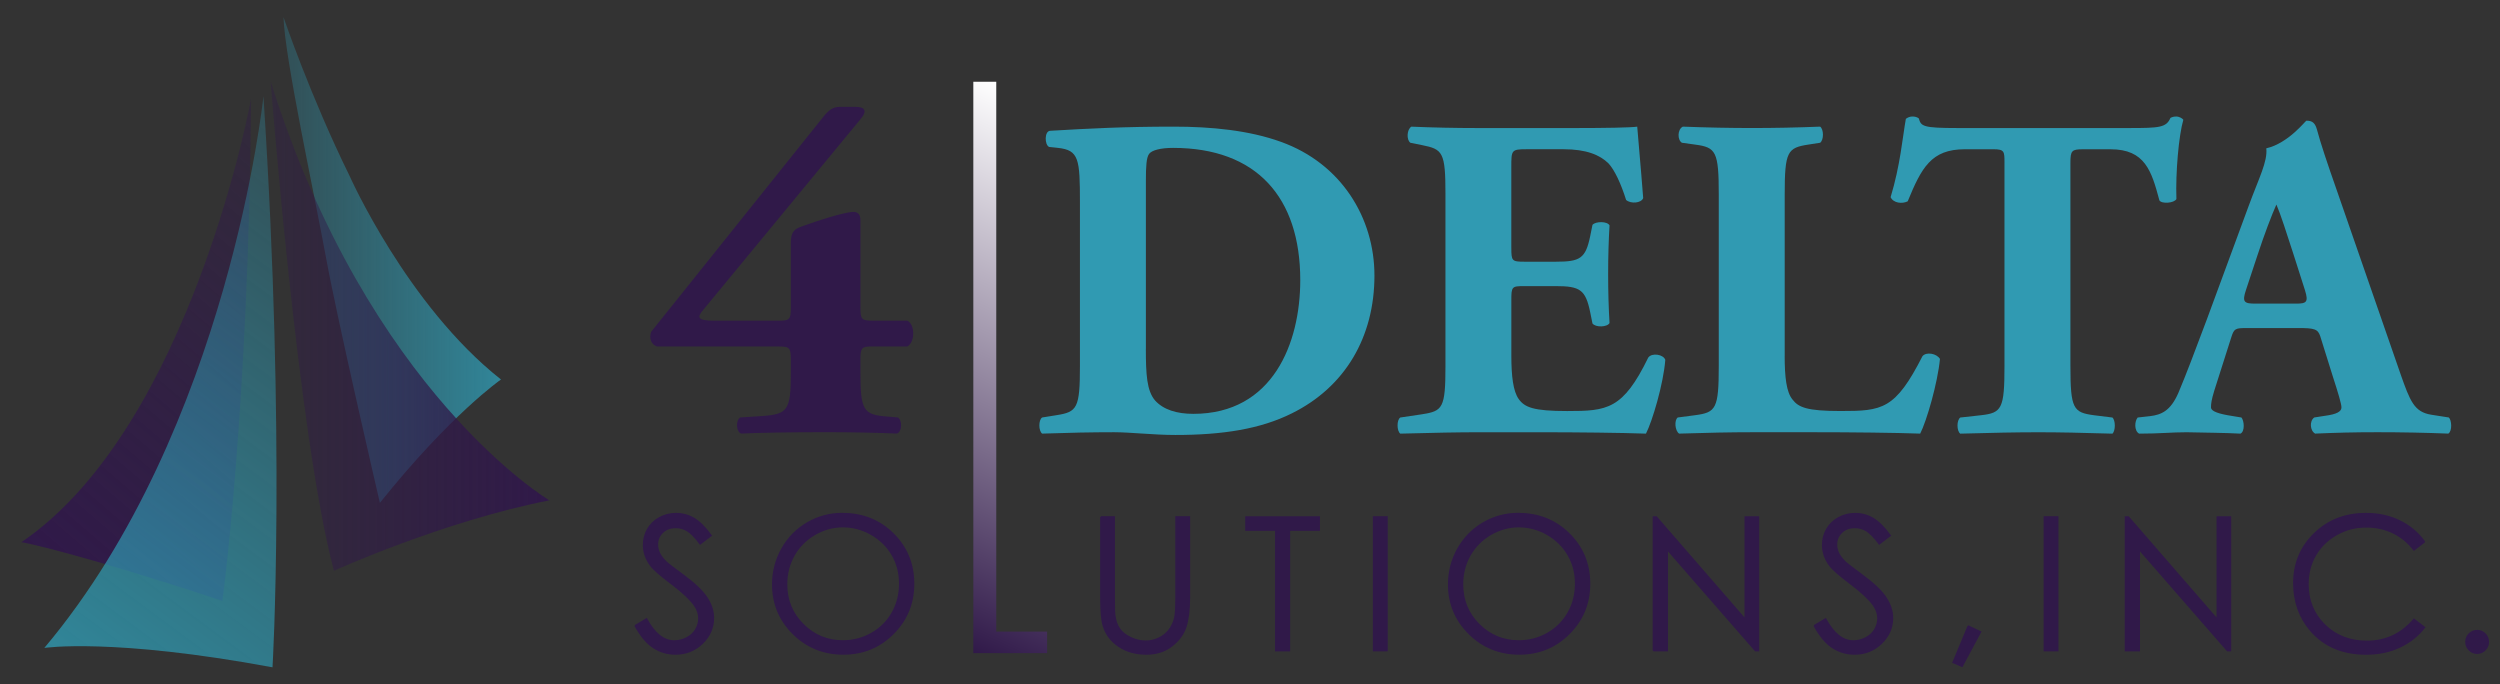 <svg xmlns="http://www.w3.org/2000/svg" xmlns:xlink="http://www.w3.org/1999/xlink" id="a" viewBox="0 0 881.9 241.42"><rect x="0" y="0" width="881.9" height="241.42" fill="#333333" stroke="none"/><defs><style>.g{fill:url(#d);}.h{fill:url(#f);}.i{fill:url(#b);}.j{fill:#309ab2;}.k,.l{fill:#301949;}.l{stroke:#301949;stroke-width:.53px;}.m{fill:url(#e);}.m,.n{opacity:.8;}.n{fill:url(#c);}</style><linearGradient id="b" x1="394.08" y1="48.72" x2="315.43" y2="217.39" gradientTransform="matrix(1, 0, 0, 1, 0, 0)" gradientUnits="userSpaceOnUse"><stop offset="0" stop-color="#fff"></stop><stop offset="1" stop-color="#301949"></stop></linearGradient><linearGradient id="c" x1="100" y1="91.71" x2="176.73" y2="91.71" gradientTransform="matrix(1, 0, 0, 1, 0, 0)" gradientUnits="userSpaceOnUse"><stop offset="0" stop-color="#309ab2" stop-opacity=".35"></stop><stop offset="1" stop-color="#309ab2"></stop></linearGradient><linearGradient id="d" x1="320.43" y1="55.92" x2="181.38" y2="156.95" gradientTransform="translate(-195.14 89.6) rotate(-13.45)" gradientUnits="userSpaceOnUse"><stop offset="0" stop-color="#301949" stop-opacity=".35"></stop><stop offset="1" stop-color="#301949"></stop></linearGradient><linearGradient id="e" x1="391.15" y1="69.23" x2="227.43" y2="188.18" gradientTransform="translate(-251.77 121.68) rotate(-17.45)" xlink:href="#c"></linearGradient><linearGradient id="f" x1="95.48" y1="115.05" x2="193.79" y2="115.05" gradientTransform="matrix(1, 0, 0, 1, 0, 0)" xlink:href="#d"></linearGradient></defs><polygon class="i" points="369.38 230.4 343.35 230.4 343.35 28.84 351.44 28.84 351.44 222.8 369.38 222.8 369.38 230.4"></polygon><path class="n" d="M100,6.02s9.4,27.75,23.27,55.93c0,0,20.34,45.84,53.46,71.92,0,0-17.66,12.21-42.72,43.52,0,0-14.99-64.43-19.02-86.58-4.03-22.15-14.54-70.25-14.99-84.8Z"></path><path class="g" d="M78.45,211.98c-.04,.41,9.33-68.64,10.13-177.51,.63-2-20.82,115.96-81.06,156.81,.01-.22,21.03,4.16,70.93,20.69Z"></path><path class="m" d="M96.13,235.39s4.77-79.39-3.2-201.45c0,0-12.15,117.21-77.29,194.62,0,0,24-3.64,80.49,6.84Z"></path><path class="h" d="M117.81,201.34s38.45-17.47,75.98-24.84c0,0-63.76-37.83-98.31-147.74,0,0,9.59,125.03,22.33,172.58Z"></path><path class="j" d="M380.96,71.51c0-15.44-.32-18.54-7.8-19.35l-3.09-.33c-1.63-.81-1.63-5.53,.33-5.69,13.65-.81,26.32-1.47,43.57-1.47,13.33,0,26.67,1.3,37.88,5.36,21.3,7.64,33,26.83,33,47.16,0,21.78-10.4,39.34-29.09,48.6-11.06,5.54-24.4,7.65-41.15,7.65-7.64,0-15.76-.97-21.63-.97-7.8,0-16.09,.17-25.35,.49-1.31-.97-1.31-4.87,0-5.69l5.04-.81c7.32-1.14,8.29-2.44,8.29-17.4v-57.56Zm23.25,51.55c0,8.94,.32,14.79,3.25,18.21,2.93,3.25,7.64,4.72,13.5,4.72,28.12,0,37.72-25.04,37.72-47.16,0-29.26-15.45-46.66-44.87-46.66-4.38,0-7.48,.81-8.45,2.11-.97,1.31-1.14,4.4-1.14,9.45v59.34Z"></path><path class="j" d="M533.14,87.44c0,4.56,.17,4.88,4.55,4.88h11.22c8.46,0,10.41-1.14,12.03-8.93l.82-4.07c1.15-1.3,5.21-1.3,6.02,.17-.32,5.19-.49,11.05-.49,17.23s.17,12.03,.49,17.24c-.81,1.46-4.87,1.63-6.02,.15l-.82-4.06c-1.62-7.8-3.56-9.12-12.03-9.12h-11.22c-4.39,0-4.55,.17-4.55,5.05v19.35c0,7.48,.65,12.69,2.6,15.44,2.1,2.93,5.2,4.23,17.07,4.23,14.15,0,19.68-.49,28.63-18.87,1.29-1.78,5.36-1.13,6.01,.82-.65,8.45-4.56,21.62-6.82,26.02-8.63-.32-24.24-.49-37.57-.49h-21.13c-7.8,0-15.77,.17-27.96,.49-1.29-.97-1.29-4.87,0-5.69l7.65-1.14c7.31-1.14,8.28-2.12,8.28-17.07v-60.65c0-14.79-.97-15.78-8.28-17.23l-4.07-.82c-1.46-.98-1.3-4.71,.33-5.69,7.62,.32,15.6,.49,23.4,.49h34.46c10.42,0,19.69-.16,21.81-.49,.16,2.6,1.28,14.31,2.1,25.2-.66,1.79-4.39,2.11-6.03,.65-1.78-5.69-4.05-10.56-6.17-12.85-3.09-3.08-7.96-5.04-15.94-5.04h-13c-5.38,0-5.38,.32-5.38,6.35v28.44Z"></path><path class="j" d="M629.56,125.49c0,7.64,.63,12.84,2.75,15.43,2.12,2.77,5.05,4.07,16.93,4.07,14.78,0,19.33-.49,28.93-19.35,1.32-1.62,5.03-.97,6.17,.98-.8,8.45-4.71,21.94-6.97,26.34-8.64-.32-24.23-.49-37.57-.49h-21.79c-7.47,0-15.6,.17-25.69,.49-1.45-.97-1.79-4.72-.48-5.69l6.17-.81c7.32-.98,8.3-2.27,8.3-17.4v-60.48c0-15.12-.98-16.6-8.3-17.57l-4.7-.65c-1.63-.98-1.63-4.71,.32-5.69,8.45,.32,16.58,.49,24.38,.49s15.94-.16,24.06-.49c1.32,.98,1.32,4.71,0,5.69l-4.22,.65c-7.32,1.14-8.28,2.45-8.28,17.57v56.91Z"></path><path class="j" d="M707.1,57.36c0-3.9,0-4.71-3.9-4.71h-10.08c-11.87,0-15.28,6.51-20.16,18.37-1.95,.97-5.04,.65-6.03-1.46,3.42-11.22,4.24-21.3,5.38-27.64,.65-.49,1.46-.82,2.28-.82s1.62,.16,2.28,.66c.8,2.76,1.29,3.41,13.65,3.41h60.49c10.73,0,13.17-.16,14.63-3.57,.65-.33,1.12-.49,2.11-.49s2.12,.66,2.44,1.14c-1.62,5.53-2.77,18.7-2.44,27.97-.8,1.46-5.2,1.78-6,.48-2.78-10.4-5.06-18.04-17.25-18.04h-9.76c-3.89,0-4.38,.49-4.38,4.71v71.71c0,15.12,.97,16.42,8.28,17.4l6.53,.81c1.13,.97,1.13,4.72,0,5.69-10.56-.32-18.7-.49-26.03-.49-7.81,0-16.25,.17-27.64,.49-1.3-.97-1.3-4.72,0-5.69l7.32-.81c7.33-.82,8.28-2.27,8.28-17.4V57.36Z"></path><path class="j" d="M792.47,115.73c-3.9,0-4.39,.16-5.36,3.25l-6.01,18.86c-.99,3.25-1.15,4.55-1.15,5.86,0,.97,1.3,1.95,5.85,2.77l4.89,.81c.97,1.13,1.3,4.88-.34,5.69-5.67-.32-12.19-.32-19-.49-5.53,0-9.27,.49-16.75,.49-1.79-.97-1.63-4.4-.51-5.69l4.42-.49c3.89-.49,7.13-1.79,9.91-8.14,2.74-6.5,5.69-14.3,10.08-26.01l14.62-39.67c3.74-10.24,6.84-15.93,6.34-20.65,7.81-1.78,13.82-9.75,14.16-9.75,2.11,0,3.07,.81,3.74,3.25,1.27,4.72,3.25,10.73,7.3,22.27l22.11,63.74c3.42,9.76,4.88,13.5,10.88,14.47l6.19,.97c.98,.82,1.31,4.72-.16,5.69-7.81-.32-16.6-.49-25.03-.49s-14.49,.17-21.96,.49c-1.79-.97-2.1-4.4-.32-5.69l5.2-.81c3.74-.66,4.4-1.79,4.4-2.77,0-1.14-1.14-5.04-3.1-11.06l-4.37-13.98c-.82-2.6-2.12-2.93-7.8-2.93h-18.22Zm17.4-8.62c3.75,0,4.55-.49,3.24-4.71l-4.21-13.17c-2.28-7-4.39-13.67-5.88-17.08-1.6,3.57-4.21,10.4-6.67,17.88l-4.04,12.2c-1.48,4.39-.66,4.88,3.4,4.88h14.15Z"></path><path class="k" d="M278.97,126.95c0-4.23-.37-4.72-4.28-4.72h-42.94c-2.24-.81-2.79-3.08-2.04-5.19l60.42-75.45c2.05-2.6,3.54-3.9,6.14-3.9h5.4c3.15,0,4.64,1.14,1.85,4.38l-55.78,67.64c-1.68,2.12-1.85,3.41,4.09,3.41h22.87c3.91,0,4.28-.48,4.28-4.71v-22.76c0-3.75,1.11-4.88,4.09-5.86,4.83-1.79,14.88-5.04,18.04-5.04,1.66,0,2.41,1.14,2.41,2.76v30.89c0,4.23,.38,4.71,4.27,4.71h12.27c2.79,1.31,2.79,7.65,0,9.1h-12.27c-3.89,0-4.27,.49-4.27,4.72v4.55c0,13.34,1.12,14.8,9.3,15.45l3.91,.33c1.66,.97,1.49,5.2-.37,5.69-6.69-.32-16.55-.49-25.1-.49-12.27,0-23.43,.17-29.76,.49-1.85-.49-2.04-4.72-.37-5.69l7.62-.49c9.11-.65,10.23-1.95,10.23-15.29v-4.55Z"></path><g><path class="l" d="M224.06,220.73l4-2.4c2.82,5.19,6.08,7.79,9.77,7.79,1.58,0,3.07-.37,4.46-1.11,1.39-.73,2.45-1.72,3.17-2.96,.73-1.24,1.09-2.55,1.09-3.94,0-1.58-.53-3.13-1.6-4.65-1.48-2.09-4.17-4.62-8.08-7.56-3.93-2.97-6.38-5.12-7.34-6.44-1.66-2.22-2.5-4.62-2.5-7.21,0-2.06,.49-3.92,1.47-5.61,.99-1.69,2.37-3.02,4.15-3.99,1.79-.97,3.72-1.46,5.82-1.46,2.22,0,4.3,.55,6.23,1.66,1.93,1.1,3.98,3.12,6.14,6.07l-3.85,2.92c-1.77-2.35-3.28-3.9-4.53-4.65-1.25-.75-2.61-1.12-4.08-1.12-1.9,0-3.46,.57-4.67,1.72-1.2,1.16-1.81,2.58-1.81,4.26,0,1.03,.22,2.02,.65,2.98,.43,.96,1.2,2,2.34,3.14,.62,.6,2.65,2.17,6.09,4.71,4.09,3.01,6.89,5.69,8.4,8.04,1.52,2.35,2.27,4.71,2.27,7.08,0,3.42-1.29,6.39-3.89,8.91-2.6,2.52-5.75,3.79-9.47,3.79-2.86,0-5.46-.77-7.79-2.29-2.33-1.53-4.47-4.09-6.44-7.68Z"></path><path class="l" d="M297.13,181.18c7.14,0,13.12,2.38,17.93,7.15,4.8,4.76,7.21,10.63,7.21,17.59s-2.4,12.76-7.2,17.56c-4.8,4.81-10.65,7.21-17.56,7.21s-12.89-2.39-17.7-7.18c-4.81-4.79-7.21-10.57-7.21-17.37,0-4.52,1.1-8.72,3.29-12.59,2.19-3.87,5.18-6.89,8.96-9.09,3.79-2.19,7.88-3.29,12.28-3.29Zm.21,4.59c-3.48,0-6.79,.91-9.91,2.72-3.13,1.82-5.57,4.27-7.33,7.35-1.75,3.08-2.63,6.51-2.63,10.29,0,5.6,1.94,10.33,5.83,14.19,3.89,3.86,8.56,5.79,14.04,5.79,3.66,0,7.04-.89,10.16-2.66,3.11-1.78,5.55-4.2,7.28-7.28,1.75-3.08,2.62-6.5,2.62-10.26s-.87-7.13-2.62-10.15c-1.74-3.02-4.2-5.45-7.37-7.27-3.16-1.81-6.52-2.72-10.08-2.72Z"></path><path class="l" d="M388.33,182.37h4.72v28.45c0,3.38,.06,5.49,.19,6.32,.24,1.86,.78,3.41,1.64,4.66,.85,1.25,2.17,2.3,3.94,3.14,1.77,.84,3.56,1.26,5.36,1.26,1.55,0,3.05-.33,4.48-.99,1.44-.66,2.64-1.58,3.6-2.76,.96-1.18,1.66-2.6,2.12-4.26,.32-1.19,.48-3.65,.48-7.37v-28.45h4.71v28.45c0,4.21-.42,7.61-1.23,10.21-.83,2.6-2.47,4.85-4.94,6.78-2.47,1.92-5.45,2.89-8.96,2.89-3.8,0-7.06-.91-9.77-2.73-2.71-1.81-4.53-4.22-5.44-7.21-.58-1.84-.87-5.15-.87-9.93v-28.45Z"></path><path class="l" d="M439.53,186.99v-4.61h25.83v4.61h-10.51v42.53h-4.81v-42.53h-10.51Z"></path><path class="l" d="M484.54,182.37h4.73v47.14h-4.73v-47.14Z"></path><path class="l" d="M535.58,181.18c7.14,0,13.11,2.38,17.92,7.15,4.82,4.76,7.22,10.63,7.22,17.59s-2.4,12.76-7.2,17.56c-4.8,4.81-10.65,7.21-17.56,7.21s-12.9-2.39-17.7-7.18c-4.82-4.79-7.22-10.57-7.22-17.37,0-4.52,1.1-8.72,3.28-12.59,2.2-3.87,5.19-6.89,8.96-9.09,3.78-2.19,7.89-3.29,12.29-3.29Zm.2,4.59c-3.48,0-6.78,.91-9.92,2.72-3.12,1.82-5.56,4.27-7.32,7.35-1.75,3.08-2.63,6.51-2.63,10.29,0,5.6,1.94,10.33,5.82,14.19,3.89,3.86,8.57,5.79,14.04,5.79,3.67,0,7.05-.89,10.16-2.66,3.11-1.78,5.54-4.2,7.28-7.28,1.75-3.08,2.62-6.5,2.62-10.26s-.87-7.13-2.62-10.15c-1.75-3.02-4.2-5.45-7.36-7.27-3.17-1.81-6.53-2.72-10.08-2.72Z"></path><path class="l" d="M583.26,229.52v-47.14h1.03l31.37,36.13v-36.13h4.65v47.14h-1.06l-31.12-35.7v35.7h-4.88Z"></path><path class="l" d="M639.98,220.73l4.01-2.4c2.82,5.19,6.08,7.79,9.78,7.79,1.58,0,3.06-.37,4.45-1.11,1.39-.73,2.45-1.72,3.17-2.96,.72-1.24,1.09-2.55,1.09-3.94,0-1.58-.54-3.13-1.6-4.65-1.48-2.09-4.17-4.62-8.07-7.56-3.94-2.97-6.38-5.12-7.34-6.44-1.67-2.22-2.5-4.62-2.5-7.21,0-2.06,.49-3.92,1.47-5.61,.99-1.69,2.37-3.02,4.15-3.99,1.79-.97,3.72-1.46,5.82-1.46,2.22,0,4.3,.55,6.23,1.66,1.93,1.1,3.98,3.12,6.14,6.07l-3.85,2.92c-1.77-2.35-3.28-3.9-4.53-4.65-1.25-.75-2.62-1.12-4.09-1.12-1.9,0-3.45,.57-4.65,1.72-1.21,1.16-1.82,2.58-1.82,4.26,0,1.03,.22,2.02,.64,2.98,.43,.96,1.21,2,2.35,3.14,.62,.6,2.64,2.17,6.08,4.71,4.09,3.01,6.89,5.69,8.4,8.04,1.51,2.35,2.28,4.71,2.28,7.08,0,3.42-1.29,6.39-3.9,8.91-2.59,2.52-5.75,3.79-9.46,3.79-2.87,0-5.46-.77-7.79-2.29-2.33-1.53-4.47-4.09-6.44-7.68Z"></path><path class="l" d="M694.32,220.86l4.32,2.05-6.5,12.12-3.17-1.35,5.35-12.82Z"></path><path class="l" d="M721.17,182.37h4.71v47.14h-4.71v-47.14Z"></path><path class="l" d="M749.78,229.52v-47.14h1.02l31.37,36.13v-36.13h4.65v47.14h-1.06l-31.12-35.7v35.7h-4.86Z"></path><path class="l" d="M855.25,191.13l-3.7,2.85c-2.05-2.67-4.52-4.69-7.39-6.07-2.87-1.38-6.03-2.07-9.46-2.07-3.77,0-7.26,.9-10.45,2.71-3.21,1.8-5.69,4.23-7.46,7.28-1.76,3.04-2.64,6.46-2.64,10.27,0,5.75,1.97,10.54,5.9,14.39,3.95,3.84,8.92,5.77,14.92,5.77,6.61,0,12.12-2.58,16.58-7.76l3.7,2.82c-2.34,3-5.27,5.31-8.79,6.94-3.51,1.63-7.44,2.45-11.77,2.45-8.26,0-14.76-2.74-19.53-8.24-3.99-4.64-5.98-10.23-5.98-16.79,0-6.9,2.42-12.71,7.26-17.42,4.84-4.71,10.9-7.07,18.19-7.07,4.4,0,8.38,.87,11.93,2.62,3.54,1.74,6.44,4.18,8.7,7.33Z"></path><path class="l" d="M873.83,222.46c1.09,0,2.02,.39,2.79,1.16,.76,.77,1.16,1.71,1.16,2.82s-.4,2.03-1.16,2.81c-.78,.78-1.7,1.17-2.79,1.17s-2.02-.39-2.78-1.17c-.77-.78-1.16-1.71-1.16-2.81s.39-2.05,1.16-2.82c.76-.77,1.7-1.16,2.78-1.16Z"></path></g></svg>